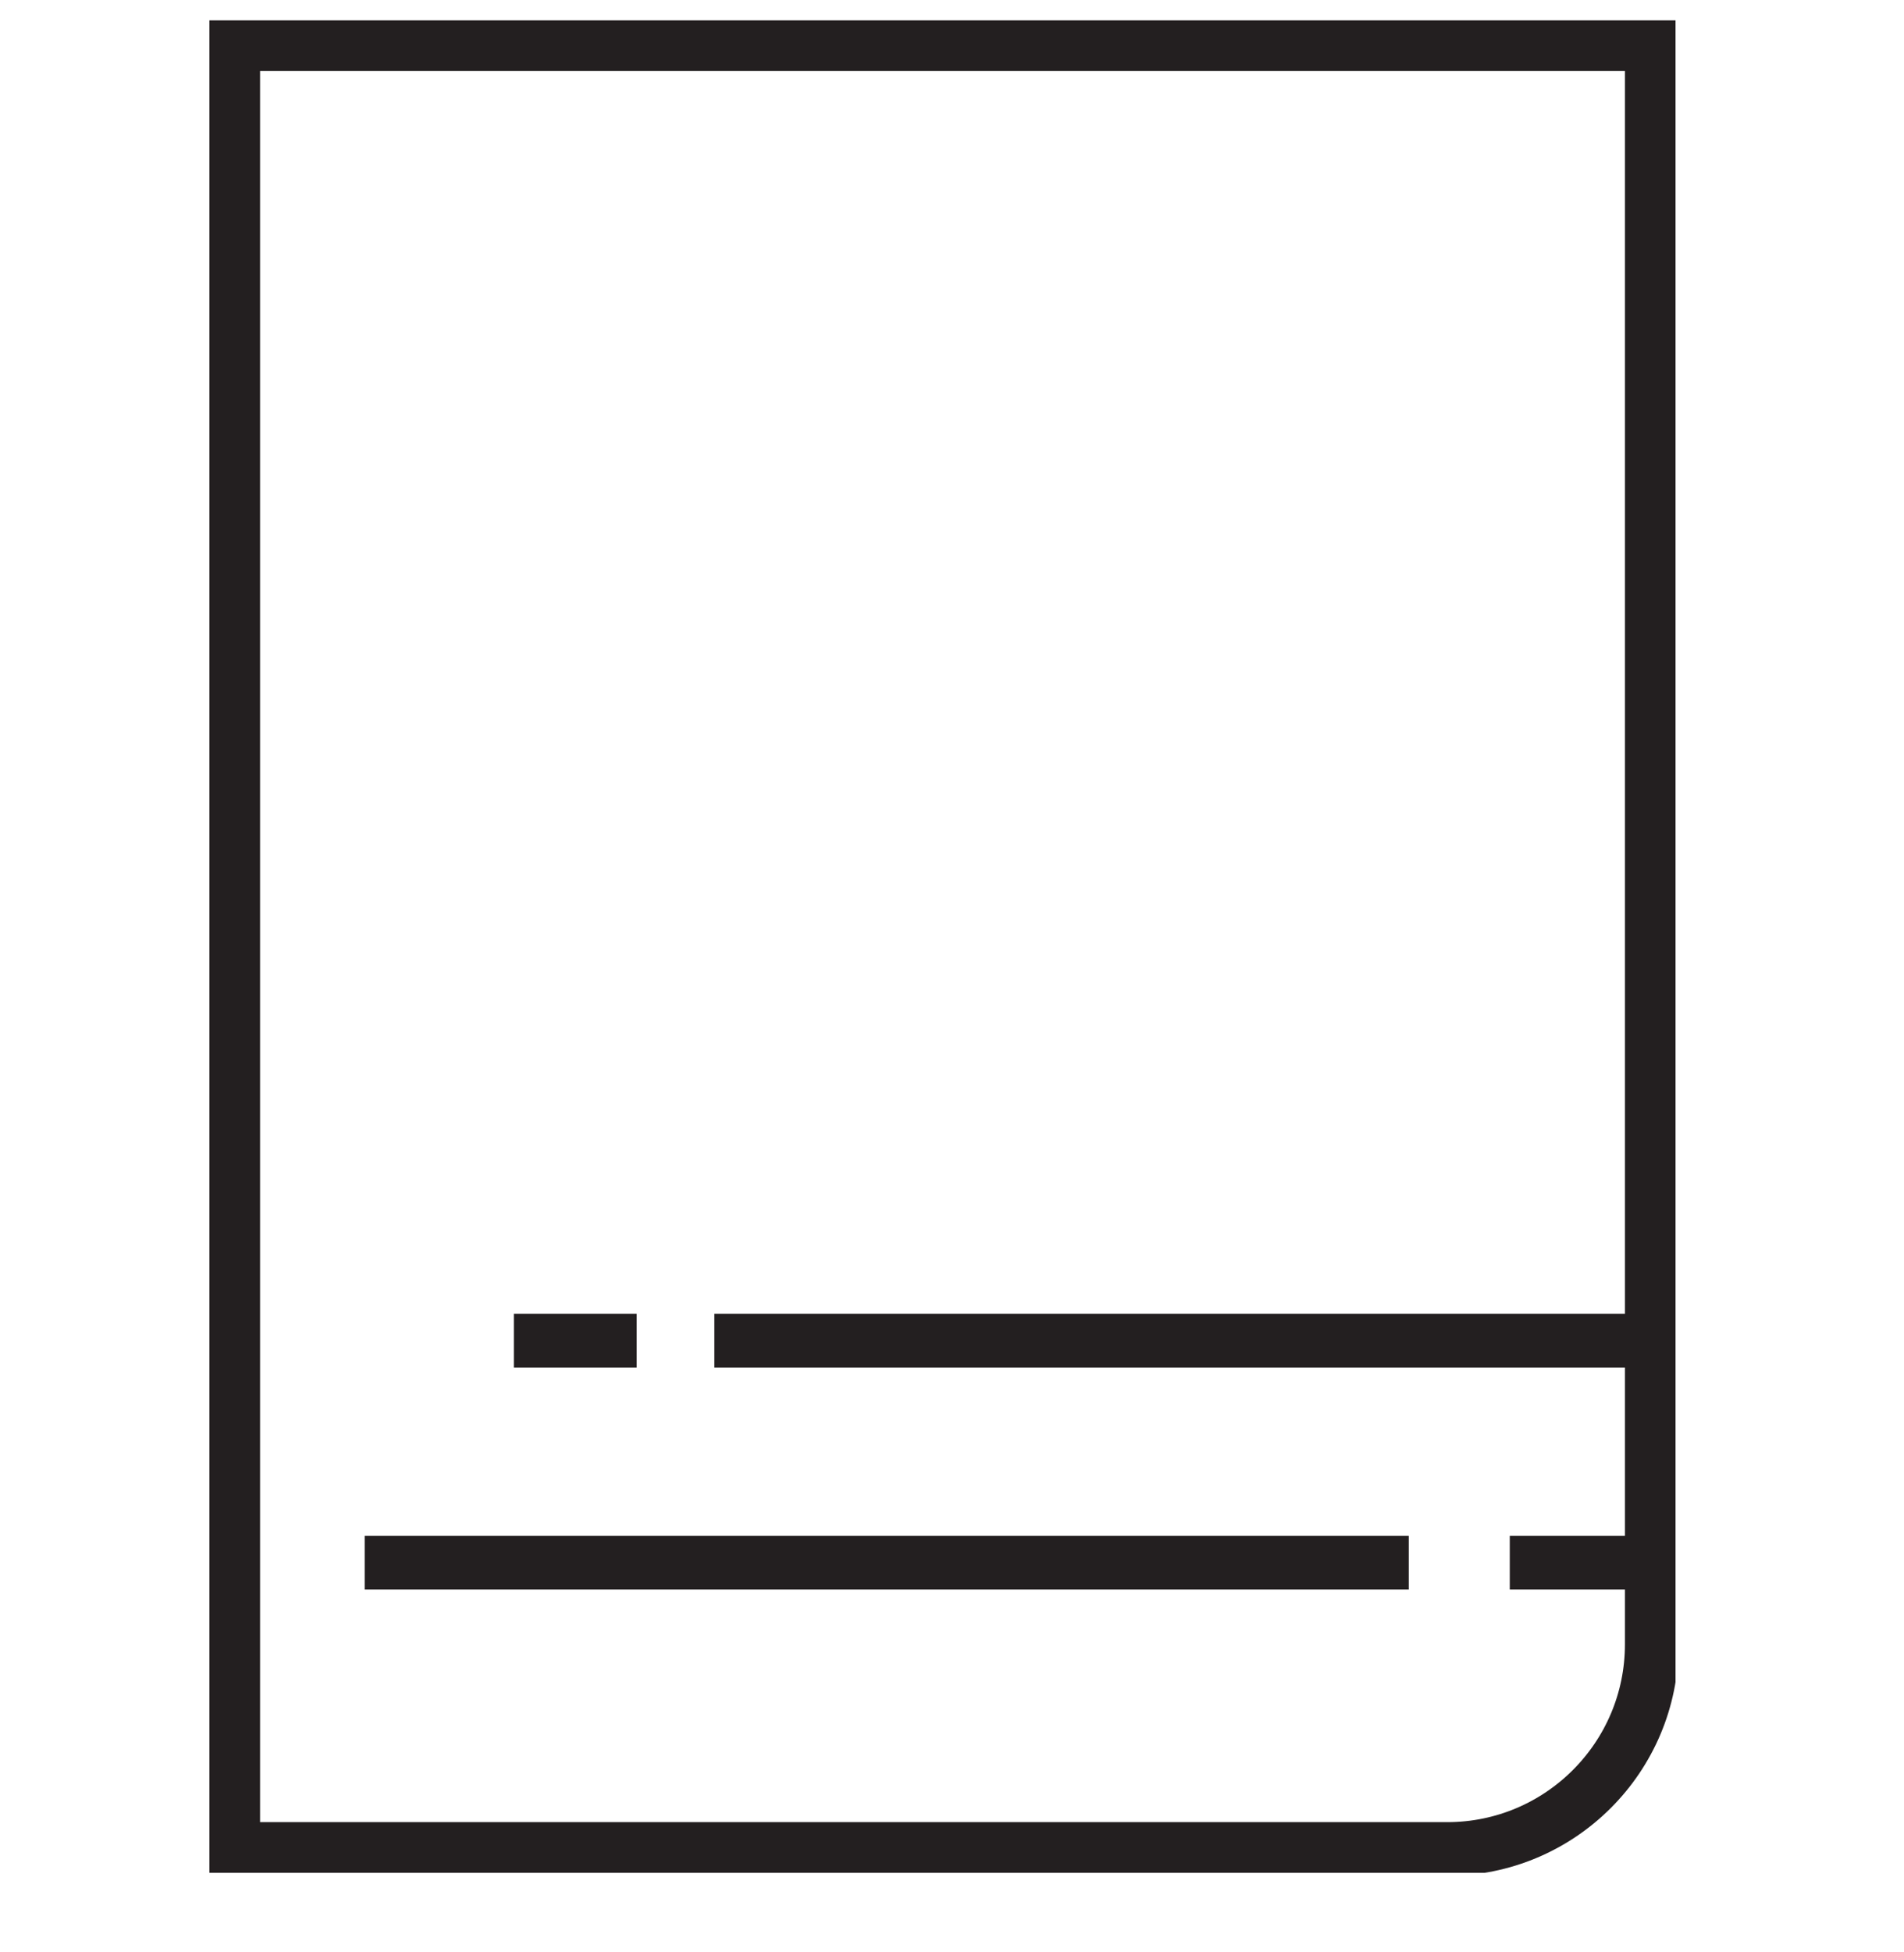 <svg width="40" height="41" viewBox="0 0 40 41" fill="none" xmlns="http://www.w3.org/2000/svg">
<g clip-path="url(#clip0_1145_917)">
<g clip-path="url(#clip1_1145_917)">
<path d="M4.9 0.927H34.701V34.532C34.701 36.903 32.775 38.829 30.404 38.829H4.9V0.927Z" stroke="#231F20" stroke-width="1.128" stroke-miterlimit="10"/>
<path d="M15.007 28.155H34.7" stroke="#231F20" stroke-width="1.128" stroke-miterlimit="10"/>
<path d="M13.376 28.155H10.795" stroke="#231F20" stroke-width="1.128" stroke-miterlimit="10"/>
<path d="M7.661 32.815H29.596" stroke="#231F20" stroke-width="1.128" stroke-miterlimit="10"/>
<path d="M31.718 32.815H34.7" stroke="#231F20" stroke-width="1.128" stroke-miterlimit="10"/>
</g>
</g>
<defs>
<clipPath id="clip0_1145_917">
<rect width="40" height="40" fill="white" transform="translate(0 0.027)"/>
</clipPath>
<clipPath id="clip1_1145_917">
<rect width="30.8" height="38.901" fill="white" transform="translate(4.4 0.428)"/>
</clipPath>
</defs>
</svg>
